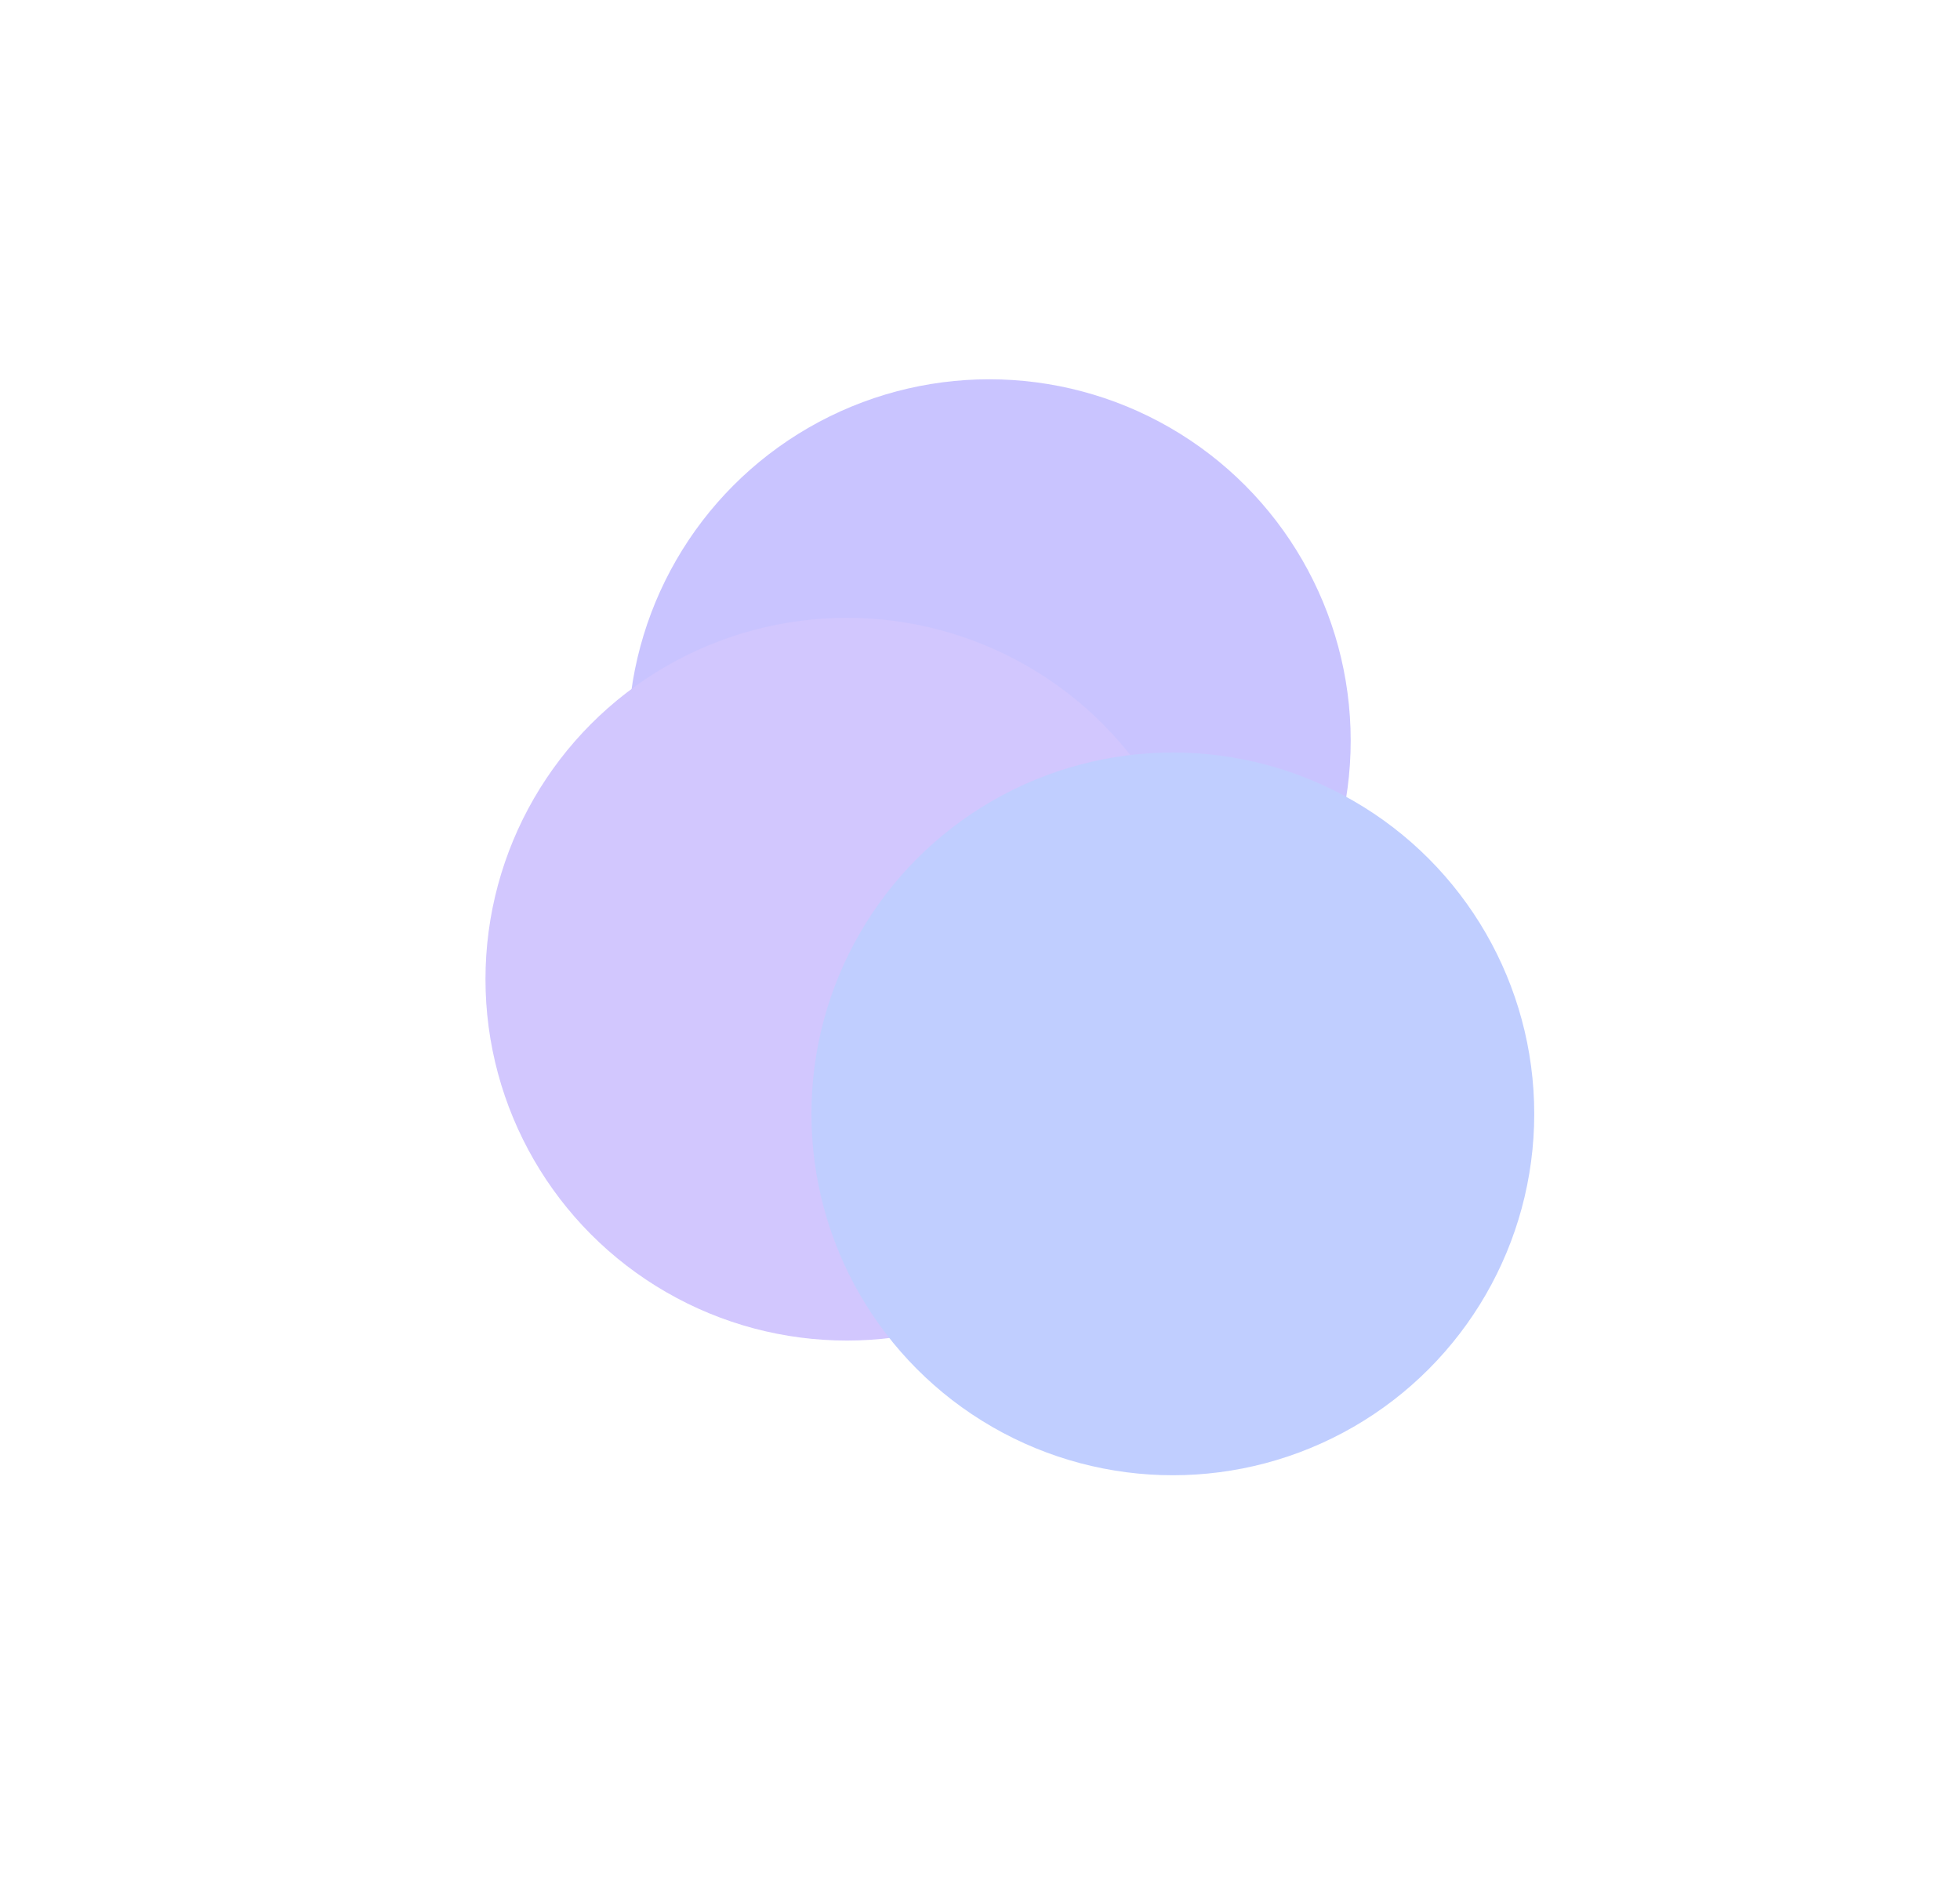 <?xml version="1.0" encoding="UTF-8"?> <svg xmlns="http://www.w3.org/2000/svg" width="1325" height="1285" viewBox="0 0 1325 1285" fill="none"> <g opacity="0.3"> <g filter="url(#filter0_f_402_15294)"> <circle cx="668.776" cy="500.745" r="244.318" transform="rotate(60 668.776 500.745)" fill="#4A3AFF"></circle> </g> <g filter="url(#filter1_f_402_15294)"> <circle cx="572.516" cy="662.023" r="244.318" transform="rotate(60 572.516 662.023)" fill="#6742FB"></circle> </g> <g filter="url(#filter2_f_402_15294)"> <circle cx="792.863" cy="753.089" r="244.318" transform="rotate(60 792.863 753.089)" fill="#2D5BFF"></circle> </g> </g> <defs> <filter id="filter0_f_402_15294" x="168.198" y="0.167" width="1001.16" height="1001.15" filterUnits="userSpaceOnUse" color-interpolation-filters="sRGB"> <feFlood flood-opacity="0" result="BackgroundImageFix"></feFlood> <feBlend mode="normal" in="SourceGraphic" in2="BackgroundImageFix" result="shape"></feBlend> <feGaussianBlur stdDeviation="128.109" result="effect1_foregroundBlur_402_15294"></feGaussianBlur> </filter> <filter id="filter1_f_402_15294" x="0.072" y="89.579" width="1144.89" height="1144.89" filterUnits="userSpaceOnUse" color-interpolation-filters="sRGB"> <feFlood flood-opacity="0" result="BackgroundImageFix"></feFlood> <feBlend mode="normal" in="SourceGraphic" in2="BackgroundImageFix" result="shape"></feBlend> <feGaussianBlur stdDeviation="164.042" result="effect1_foregroundBlur_402_15294"></feGaussianBlur> </filter> <filter id="filter2_f_402_15294" x="261.04" y="221.265" width="1063.65" height="1063.65" filterUnits="userSpaceOnUse" color-interpolation-filters="sRGB"> <feFlood flood-opacity="0" result="BackgroundImageFix"></feFlood> <feBlend mode="normal" in="SourceGraphic" in2="BackgroundImageFix" result="shape"></feBlend> <feGaussianBlur stdDeviation="143.732" result="effect1_foregroundBlur_402_15294"></feGaussianBlur> </filter> </defs> </svg> 